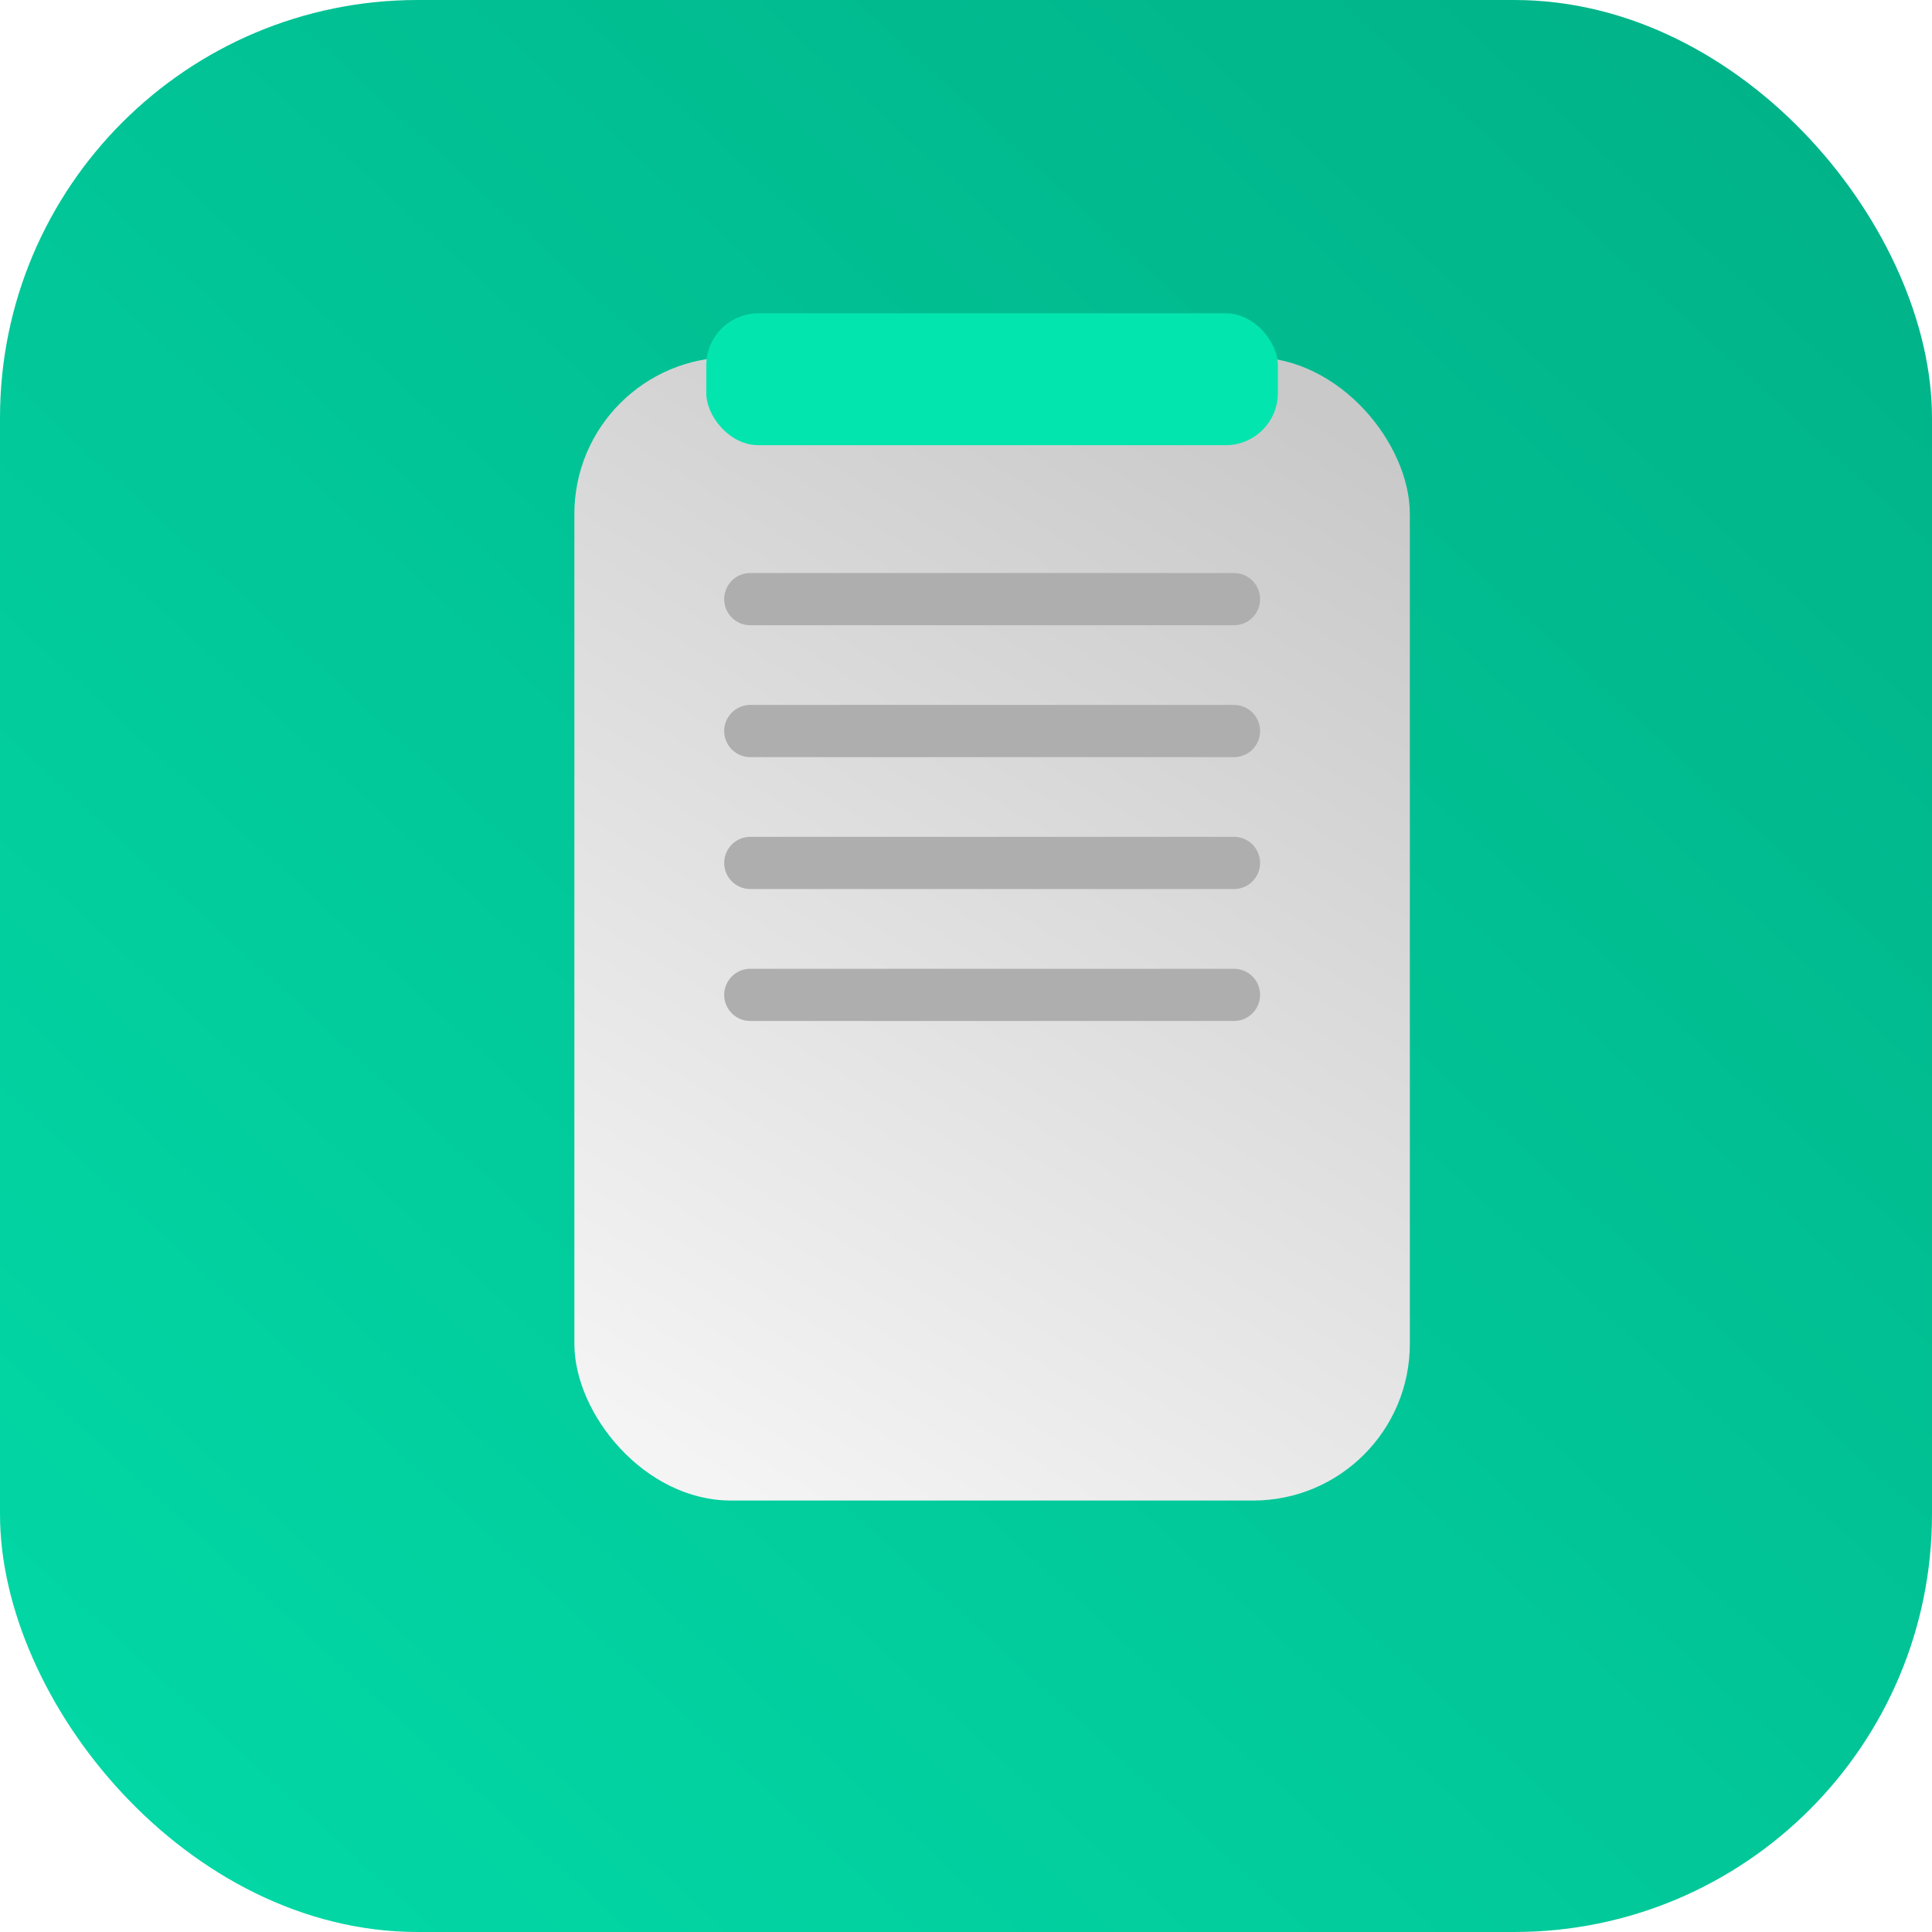 <?xml version="1.0" encoding="UTF-8"?> <svg xmlns="http://www.w3.org/2000/svg" width="37" height="37" viewBox="0 0 37 37" fill="none"> <rect width="37" height="37" rx="8" fill="url(#paint0_linear_174_149)"></rect> <g filter="url(#filter0_d_174_149)"> <rect x="11" y="6.842" width="16" height="21.895" rx="3" fill="url(#paint1_linear_174_149)"></rect> <rect x="13.526" y="6" width="10.947" height="2.526" rx="1" fill="#03E5AF"></rect> <path d="M23.632 11.474L14.369 11.474" stroke="#AEAEAE" stroke-linecap="round"></path> <path d="M23.632 14L14.369 14" stroke="#AEAEAE" stroke-linecap="round"></path> <path d="M23.632 16.526L14.369 16.526" stroke="#AEAEAE" stroke-linecap="round"></path> <path d="M23.632 19.053L14.369 19.053" stroke="#AEAEAE" stroke-linecap="round"></path> </g> <defs> <filter id="filter0_d_174_149" x="7" y="2" width="24" height="30.736" filterUnits="userSpaceOnUse" color-interpolation-filters="sRGB"> <feFlood flood-opacity="0" result="BackgroundImageFix"></feFlood> <feColorMatrix in="SourceAlpha" type="matrix" values="0 0 0 0 0 0 0 0 0 0 0 0 0 0 0 0 0 0 127 0" result="hardAlpha"></feColorMatrix> <feOffset></feOffset> <feGaussianBlur stdDeviation="2"></feGaussianBlur> <feComposite in2="hardAlpha" operator="out"></feComposite> <feColorMatrix type="matrix" values="0 0 0 0 0 0 0 0 0 0 0 0 0 0 0 0 0 0 0.4 0"></feColorMatrix> <feBlend mode="normal" in2="BackgroundImageFix" result="effect1_dropShadow_174_149"></feBlend> <feBlend mode="normal" in="SourceGraphic" in2="effect1_dropShadow_174_149" result="shape"></feBlend> </filter> <linearGradient id="paint0_linear_174_149" x1="34" y1="-6.92703e-08" x2="0" y2="37" gradientUnits="userSpaceOnUse"> <stop stop-color="#01B288"></stop> <stop offset="1" stop-color="#02DAA7"></stop> </linearGradient> <linearGradient id="paint1_linear_174_149" x1="25.097" y1="7.819" x2="12.819" y2="27.827" gradientUnits="userSpaceOnUse"> <stop stop-color="#C9C9C9"></stop> <stop offset="1" stop-color="#F4F4F4"></stop> </linearGradient> </defs> </svg> 